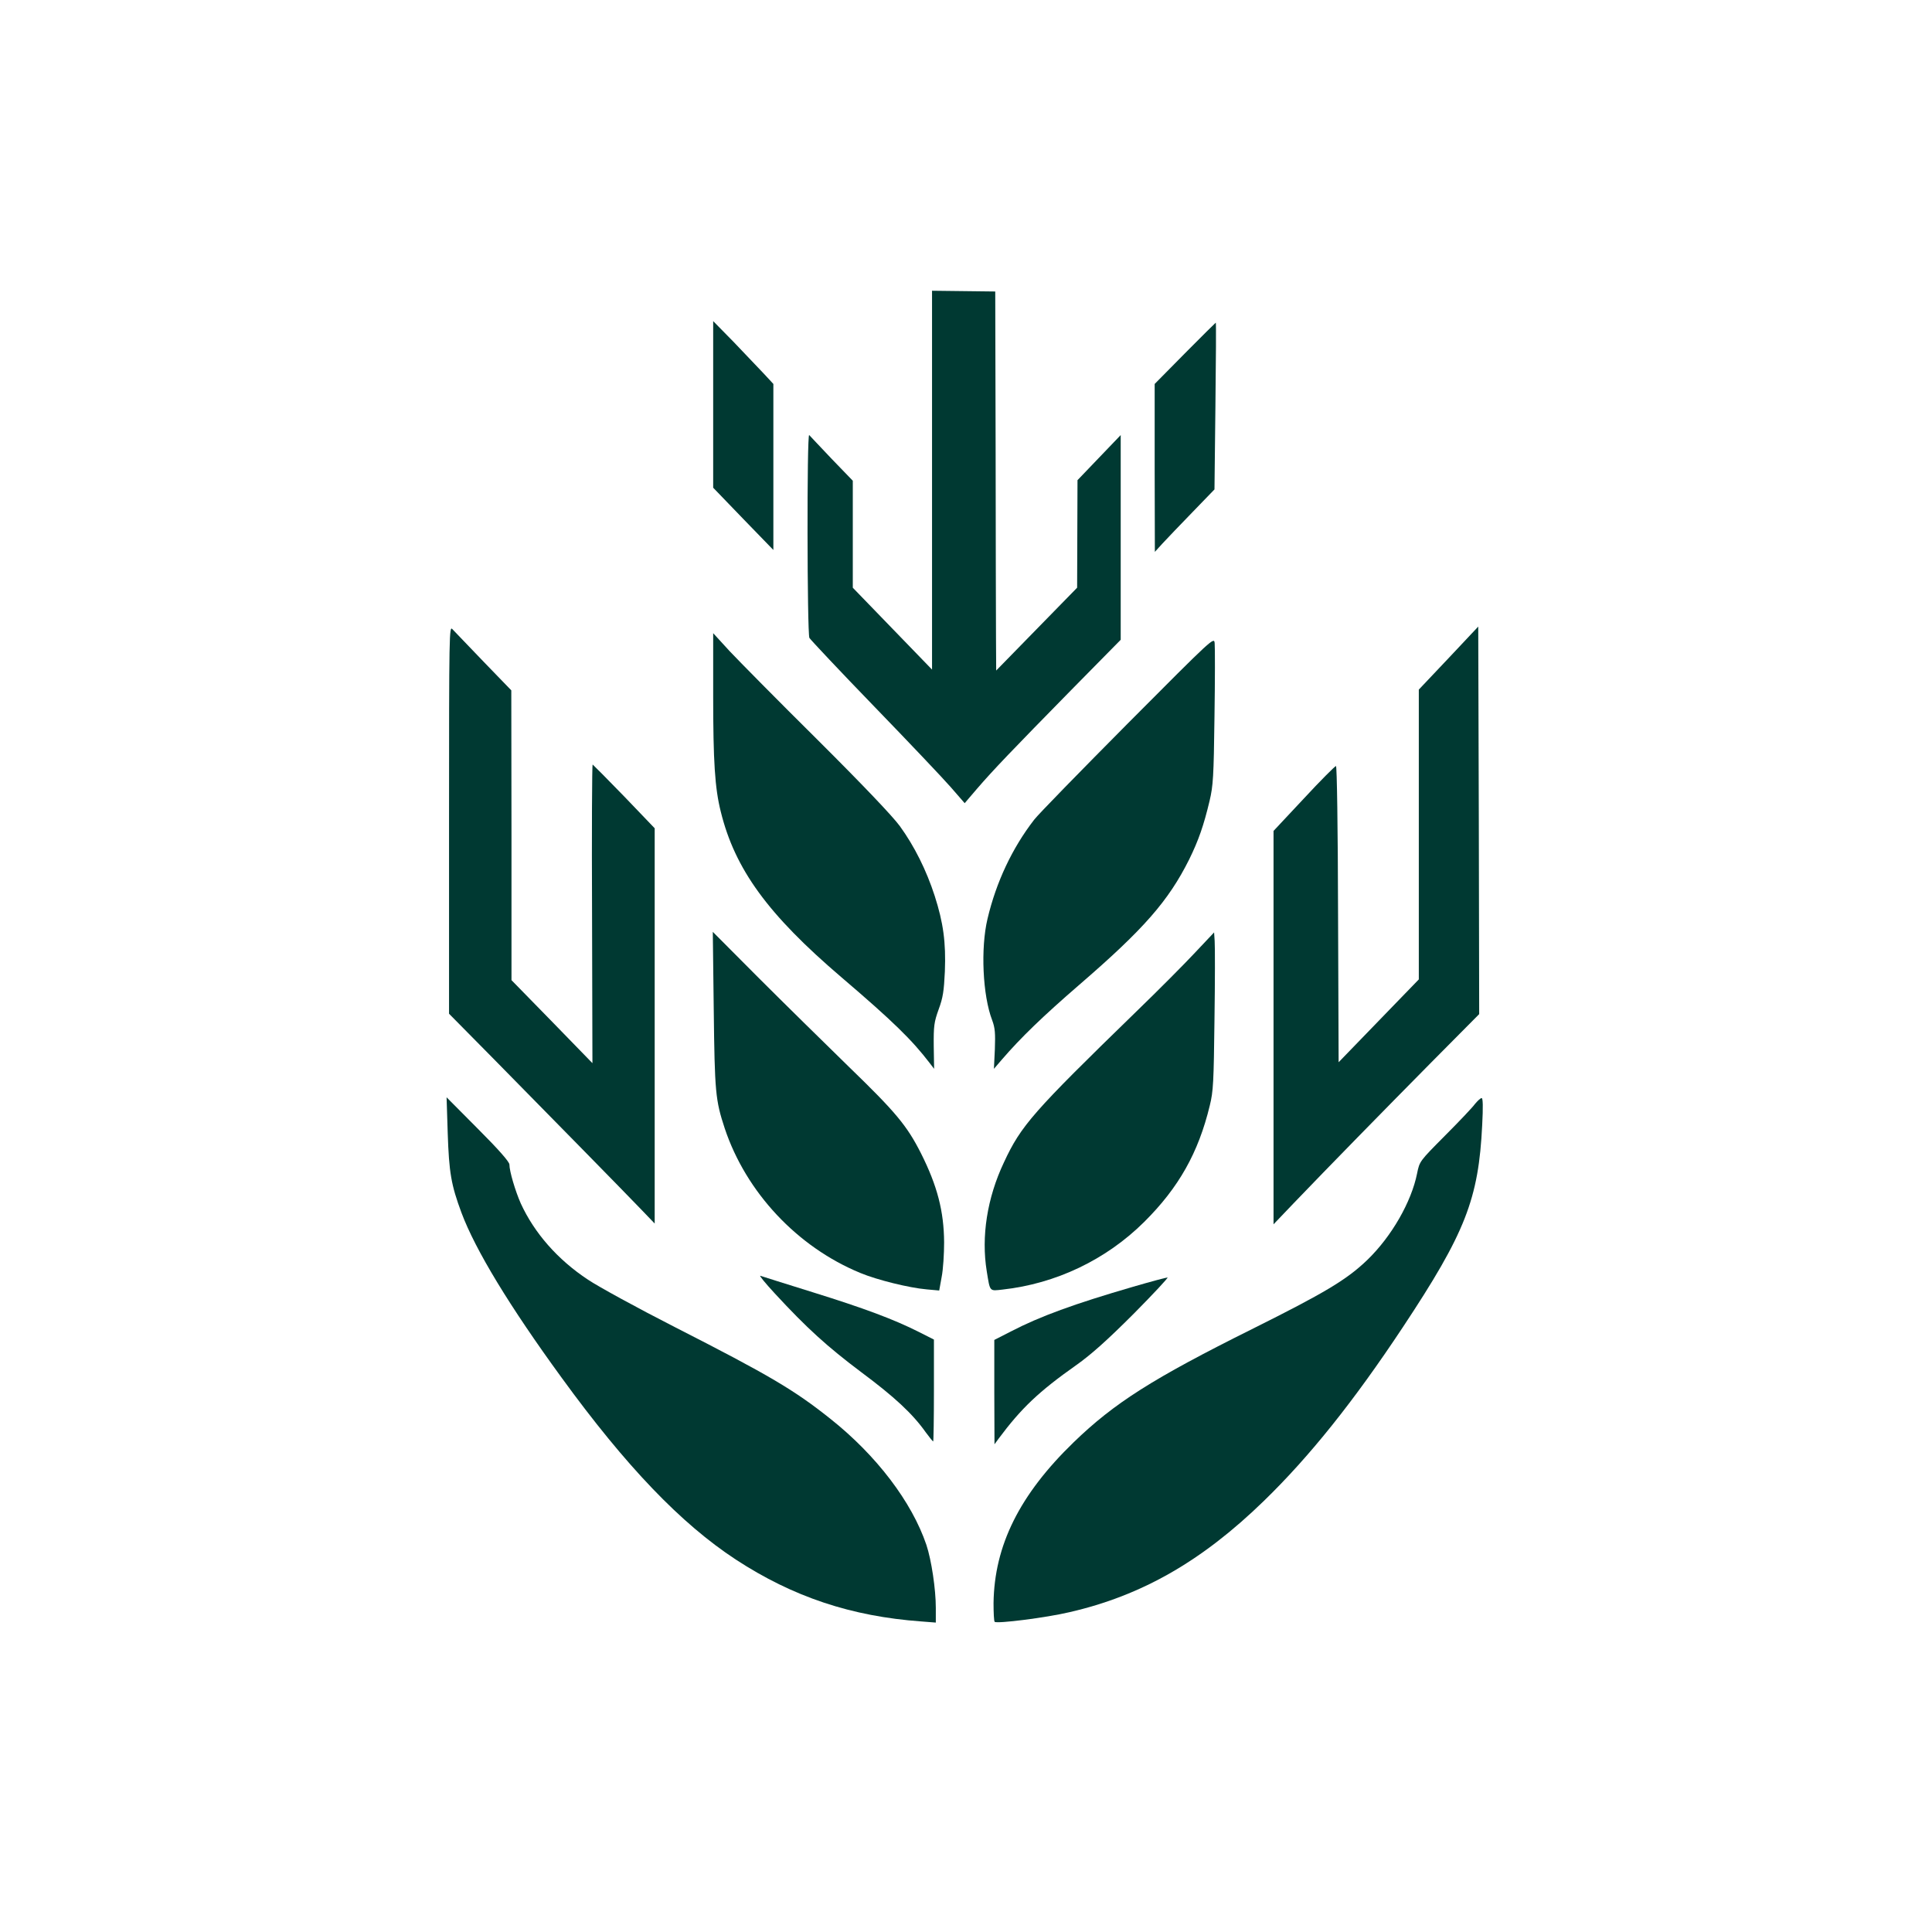 <?xml version="1.0" standalone="no"?>
<!DOCTYPE svg PUBLIC "-//W3C//DTD SVG 20010904//EN"
 "http://www.w3.org/TR/2001/REC-SVG-20010904/DTD/svg10.dtd">
<svg version="1.0" xmlns="http://www.w3.org/2000/svg"
 width="1024pt" height="1024pt" viewBox="0 0 1024 1024"
 preserveAspectRatio="xMidYMid meet">

<g transform="translate(0,1024) scale(0.1,-0.1)"
fill="#003932" stroke="none">
<path d="M4940 7695 l0 -1004 -210 217 -210 217 0 283 0 284 -112 116 c-61 65
-115 121 -119 126 -13 15 -11 -1051 1 -1075 7 -11 161 -175 344 -364 183 -189
366 -382 406 -428 l73 -84 65 76 c87 101 185 203 499 523 l263 267 0 542 0
543 -115 -120 -114 -119 -1 -285 -1 -285 -215 -220 -214 -219 -1 174 c0 96 -2
549 -2 1005 l-2 830 -167 2 -168 2 0 -1004z"/>
<path d="M3780 8097 l0 -442 159 -165 160 -165 0 440 0 440 -51 55 c-28 30
-100 105 -159 167 l-109 111 0 -441z"/>
<path d="M6281 8368 l-161 -163 0 -445 1 -445 41 45 c23 25 94 99 158 165
l117 121 5 442 c3 243 4 442 2 442 -1 0 -75 -73 -163 -162z"/>
<path d="M2380 5896 l0 -1029 238 -241 c303 -308 687 -699 780 -796 l72 -75 0
1048 0 1047 -161 168 c-89 92 -165 168 -168 170 -3 1 -5 -355 -3 -790 l2 -793
-214 220 -215 220 0 768 -1 768 -147 152 c-80 84 -155 161 -165 172 -17 19
-18 -11 -18 -1009z"/>
<path d="M7678 6752 l-158 -167 0 -768 0 -768 -212 -219 -213 -220 -3 785 c-1
461 -6 785 -11 785 -5 0 -82 -77 -170 -172 l-161 -172 0 -1042 0 -1043 107
112 c188 196 470 484 730 747 l253 255 -2 1027 -3 1027 -157 -167z"/>
<path d="M3780 6553 c0 -349 9 -490 40 -614 75 -306 250 -546 640 -879 273
-233 374 -332 468 -455 l23 -30 -2 120 c-1 108 2 128 26 195 23 62 28 97 33
201 6 154 -8 258 -54 401 -44 136 -108 264 -185 370 -39 53 -195 217 -437 458
-208 206 -417 418 -465 469 l-87 95 0 -331z"/>
<path d="M5977 6405 c-251 -253 -475 -482 -496 -510 -116 -150 -201 -330 -247
-525 -37 -155 -26 -406 25 -538 15 -40 17 -69 14 -153 l-5 -104 43 50 c100
116 216 228 409 395 343 296 473 445 583 665 50 102 77 180 108 310 19 81 22
127 26 445 3 195 3 371 1 390 -3 35 -4 34 -461 -425z"/>
<path d="M3783 4888 c5 -436 9 -479 58 -628 113 -339 384 -629 719 -767 89
-37 259 -79 352 -87 l66 -6 13 72 c8 40 13 123 13 183 -1 165 -36 300 -123
473 -74 146 -134 218 -380 456 -130 127 -346 339 -480 473 l-243 244 5 -413z"/>
<path d="M6335 5192 c-55 -59 -196 -201 -315 -316 -545 -530 -608 -601 -699
-797 -89 -188 -121 -393 -91 -577 18 -110 13 -105 84 -97 282 31 549 158 751
359 183 182 287 367 347 616 19 76 21 126 25 455 3 204 3 391 1 417 l-3 46
-100 -106z"/>
<path d="M2373 4234 c7 -209 18 -274 73 -422 74 -198 256 -497 530 -873 343
-472 634 -775 924 -965 303 -198 612 -301 983 -328 l77 -6 0 78 c0 99 -23 253
-50 334 -77 227 -264 474 -510 669 -191 152 -321 229 -825 486 -198 101 -404
214 -458 250 -162 107 -285 248 -357 405 -29 66 -60 170 -60 206 0 14 -59 81
-166 188 l-167 168 6 -190z"/>
<path d="M7817 4388 c-13 -18 -85 -94 -159 -168 -134 -135 -134 -135 -147
-199 -30 -151 -135 -334 -263 -458 -110 -106 -226 -175 -613 -368 -526 -262
-729 -391 -944 -599 -287 -278 -421 -547 -425 -853 0 -50 2 -95 6 -99 12 -11
274 22 396 51 384 88 703 271 1031 590 242 235 477 529 736 920 332 501 402
680 421 1073 5 95 4 142 -3 142 -6 0 -22 -15 -36 -32z"/>
<path d="M4107 3384 c169 -183 277 -281 458 -417 176 -131 272 -220 342 -319
19 -26 37 -48 39 -48 2 0 4 121 4 270 l0 270 -79 40 c-135 68 -291 126 -564
211 -144 45 -269 84 -277 87 -8 3 26 -39 77 -94z"/>
<path d="M6006 3420 c-313 -91 -494 -157 -648 -237 l-88 -45 0 -277 1 -276 22
30 c120 161 212 249 412 390 79 56 164 132 303 271 106 107 187 194 180 193
-7 0 -89 -22 -182 -49z"/>
</g>
</svg>
